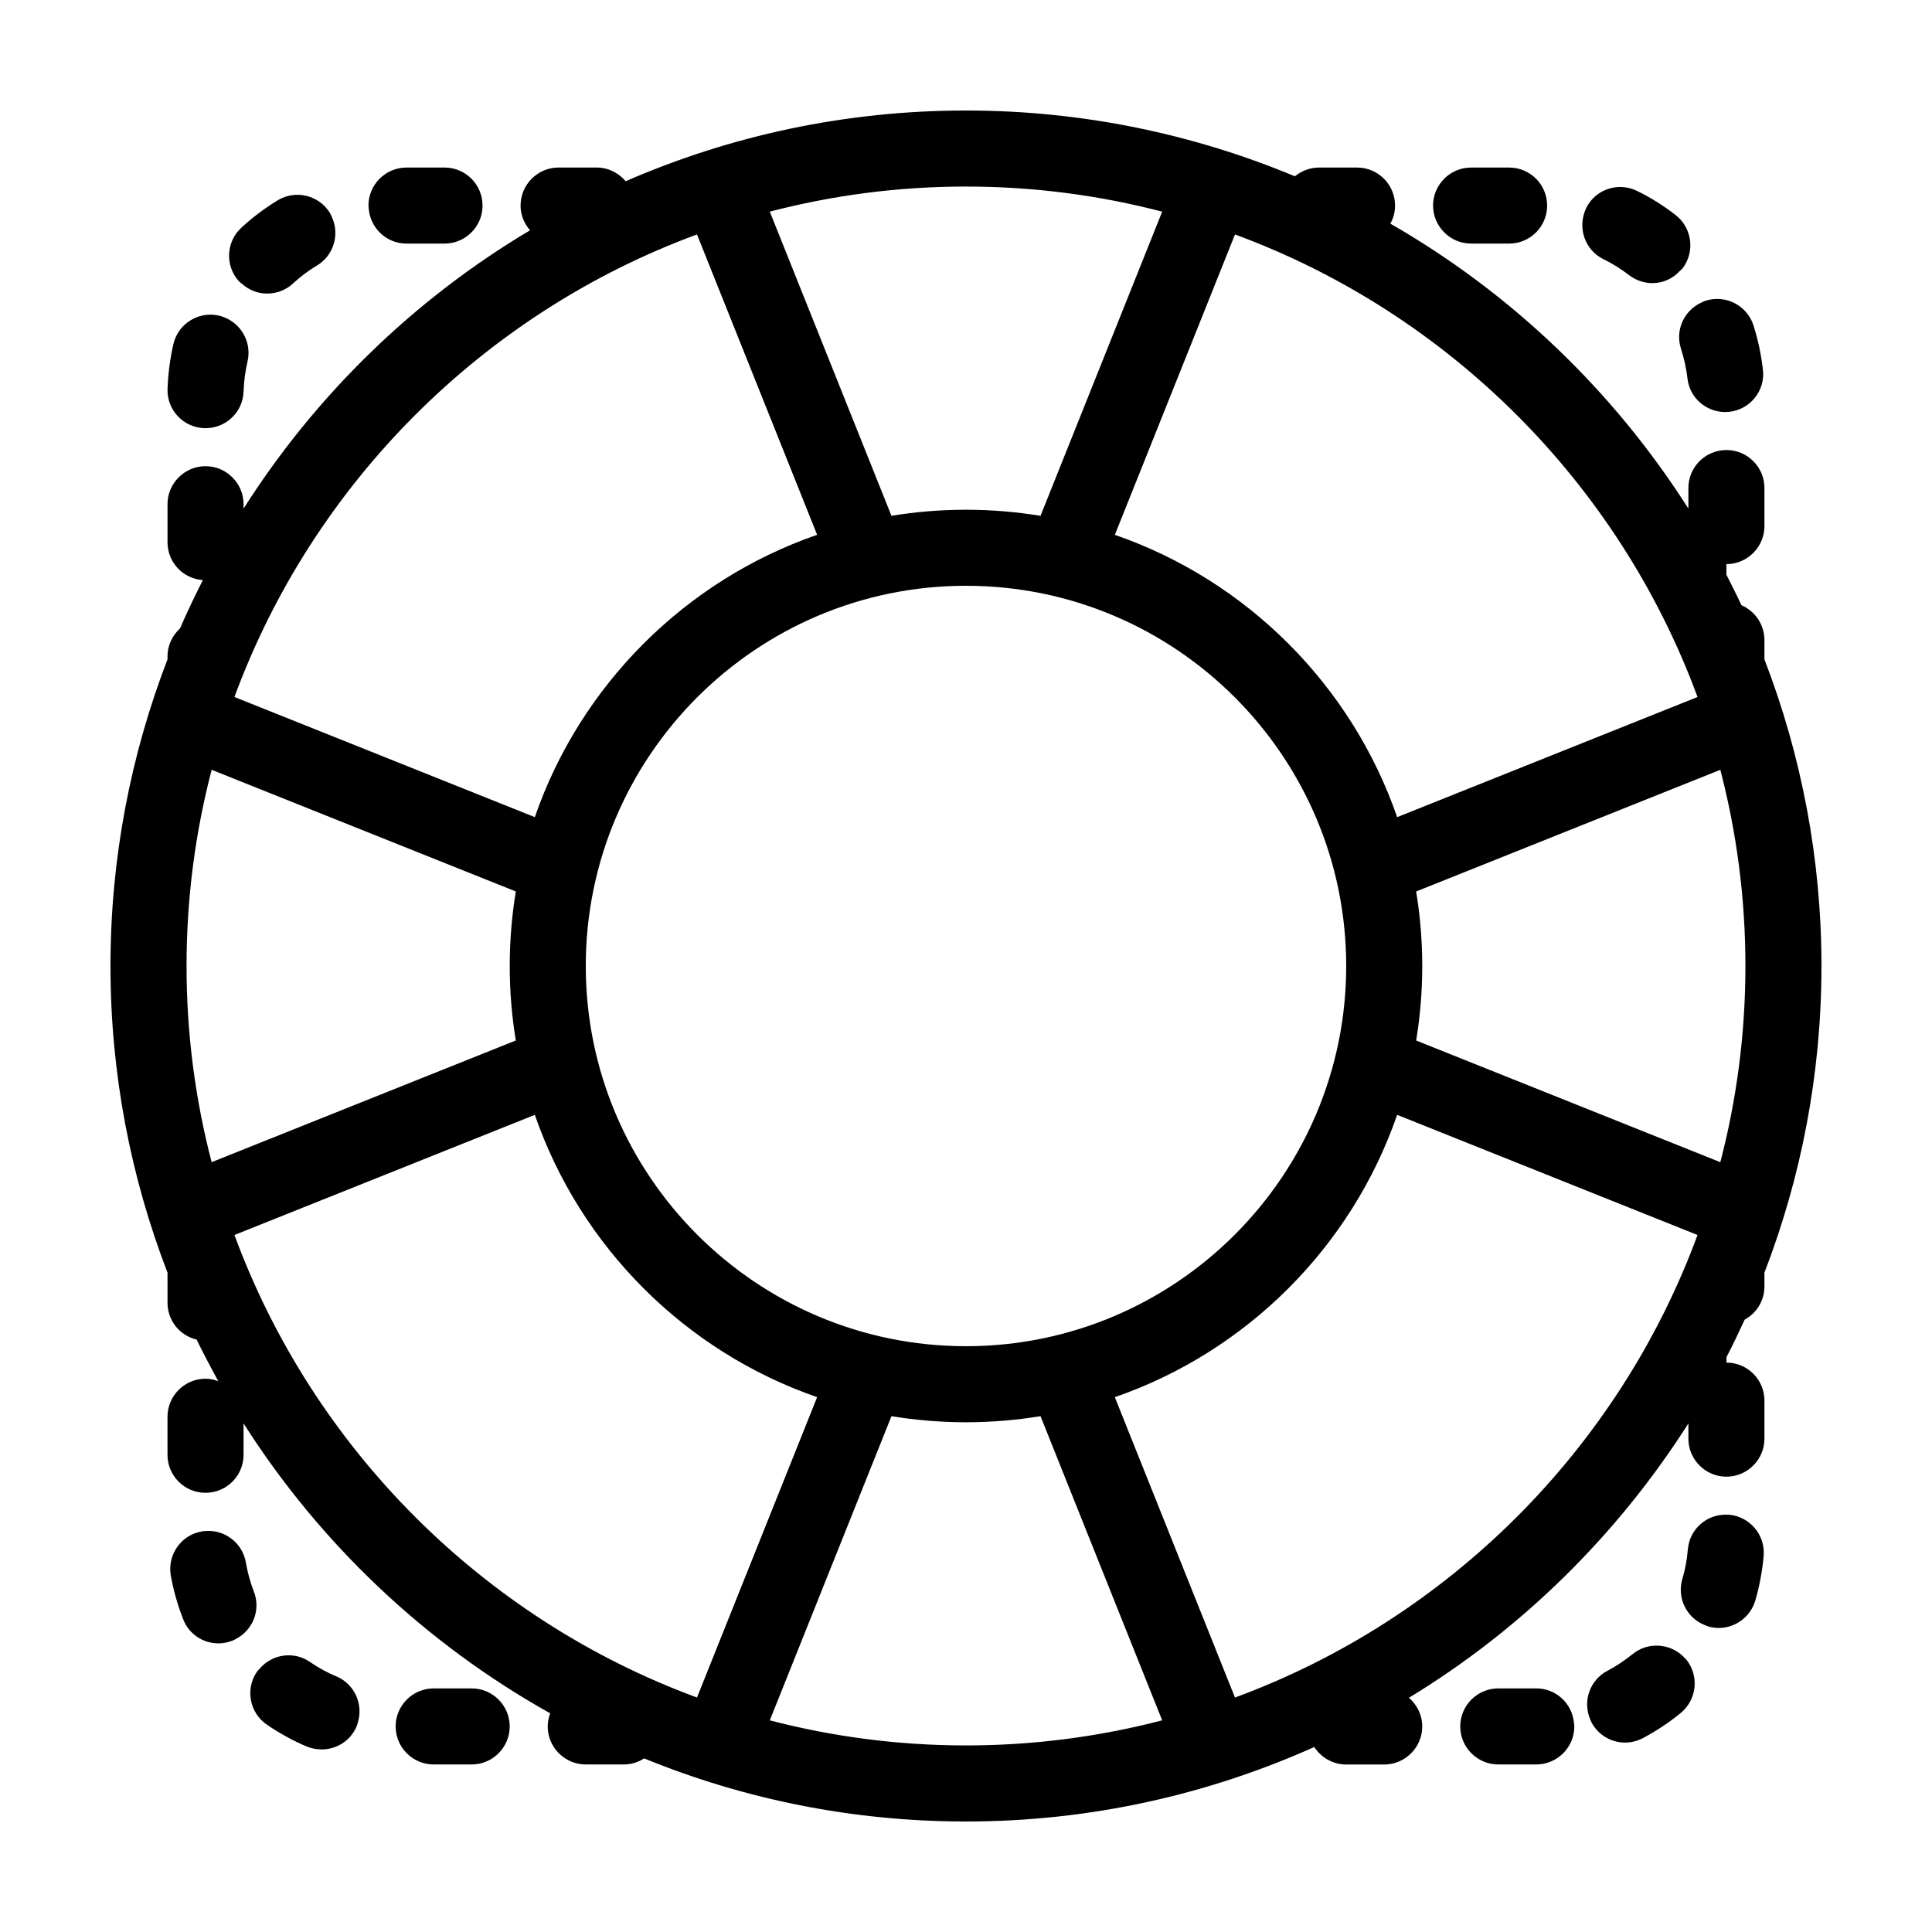 <?xml version="1.0" encoding="UTF-8"?>
<!-- Uploaded to: ICON Repo, www.iconrepo.com, Generator: ICON Repo Mixer Tools -->
<svg fill="#000000" width="800px" height="800px" version="1.1" viewBox="144 144 512 512" xmlns="http://www.w3.org/2000/svg">
 <path d="m206.48 578.35c-0.301 0.152-0.605 0.352-0.906 0.453-1.211 0.453-2.469 0.707-3.68 0.707-4.031 0-7.859-2.418-9.371-6.449-1.461-3.727-2.57-7.656-3.273-11.586-0.906-5.492 2.769-10.73 8.262-11.637 0.301-0.102 0.605-0.051 0.957-0.102 5.09-0.402 9.773 3.125 10.68 8.312 0.453 2.621 1.16 5.238 2.117 7.707 1.918 4.887-0.25 10.277-4.785 12.594zm1.664-359.12c1.914 1.715 4.231 2.57 6.648 2.57s4.887-0.855 6.801-2.621c1.965-1.812 4.133-3.477 6.449-4.836 4.434-2.719 6.047-8.262 3.879-12.898-0.152-0.301-0.301-0.656-0.453-0.957-2.871-4.734-9.07-6.297-13.855-3.426-3.426 2.117-6.699 4.535-9.621 7.254-4.133 3.777-4.383 10.125-0.656 14.258 0.254 0.254 0.555 0.457 0.809 0.656zm-9.926 38.242h0.254c2.719 0 5.188-1.059 7.004-2.82 1.863-1.762 2.973-4.18 3.074-6.953 0.102-2.672 0.453-5.391 1.059-7.961 1.16-5.09-1.762-10.125-6.551-11.789-0.352-0.102-0.656-0.25-1.008-0.301-5.391-1.258-10.832 2.117-12.09 7.508-0.91 3.926-1.414 7.957-1.566 11.988-0.152 5.539 4.231 10.176 9.824 10.328zm34.965 330.8c-2.469-1.008-4.836-2.316-7.106-3.879-4.281-2.922-10.027-2.016-13.301 1.863-0.25 0.25-0.504 0.504-0.707 0.805-3.125 4.586-1.914 10.883 2.672 14.008 3.324 2.266 6.902 4.231 10.578 5.793 1.258 0.504 2.621 0.754 3.93 0.754 3.93 0 7.656-2.266 9.27-6.144 0.152-0.301 0.203-0.656 0.301-0.957 1.516-4.887-0.852-10.18-5.637-12.242zm317.95 3.172h-10.078c-5.543 0-10.078 4.535-10.078 10.078 0 5.543 4.535 10.078 10.078 10.078h10.078c5.543 0 10.078-4.535 10.078-10.078 0-0.352-0.051-0.656-0.102-1.008-0.504-5.09-4.734-9.07-9.977-9.07zm-282.13 0h-10.078c-5.543 0-10.078 4.535-10.078 10.078 0 5.543 4.535 10.078 10.078 10.078h10.078c5.543 0 10.078-4.535 10.078-10.078 0-5.543-4.535-10.078-10.078-10.078zm-17.281-382.89h10.078c5.594 0 10.078-4.535 10.078-10.078 0-5.543-4.484-10.078-10.078-10.078h-10.078c-5.543 0-10.078 4.535-10.078 10.078 0 0.203 0.051 0.352 0.051 0.555 0.305 5.293 4.637 9.523 10.027 9.523zm338.41 374.48c-3.629-3.578-9.473-3.981-13.504-0.656-2.066 1.664-4.332 3.176-6.699 4.434-4.586 2.418-6.5 7.91-4.586 12.645 0.152 0.301 0.25 0.656 0.402 0.957 1.812 3.426 5.289 5.391 8.918 5.391 1.562 0 3.176-0.402 4.684-1.16 3.578-1.914 6.953-4.133 10.078-6.699 4.281-3.527 4.938-9.875 1.41-14.207-0.25-0.25-0.504-0.449-0.703-0.703zm12.039-37.633c-0.203 0-0.453 0.051-0.656 0-5.289-0.102-9.773 3.879-10.227 9.219-0.203 2.672-0.707 5.34-1.461 7.859-1.461 5.039 1.16 10.227 5.844 12.141 0.352 0.102 0.656 0.301 1.008 0.402 0.906 0.25 1.863 0.402 2.82 0.402 4.332 0 8.363-2.871 9.672-7.254 1.109-3.828 1.863-7.859 2.215-11.84 0.461-5.59-3.672-10.426-9.215-10.93zm-12.695-308.99c0.805 2.519 1.41 5.188 1.715 7.859 0.555 5.141 4.938 8.918 9.977 8.918h0.352c0.25-0.051 0.555-0.051 0.805-0.051 5.543-0.656 9.523-5.644 8.867-11.133-0.453-4.031-1.309-8.012-2.519-11.84-1.762-5.289-7.406-8.16-12.746-6.449-0.301 0.102-0.605 0.25-0.906 0.402-4.688 2.066-7.156 7.309-5.543 12.293zm-55.621-27.859h10.078c5.543 0 9.977-4.434 10.078-9.926l-0.004-0.148c0-5.543-4.484-10.078-10.078-10.078h-10.078c-5.543 0-10.078 4.535-10.078 10.078 0.008 5.539 4.543 10.074 10.082 10.074zm35.066 4.133c2.418 1.16 4.684 2.621 6.801 4.231 1.863 1.41 4.031 2.117 6.195 2.117 2.672 0 5.289-1.109 7.203-3.176 0.25-0.25 0.504-0.453 0.754-0.707 3.375-4.434 2.57-10.73-1.812-14.156-3.176-2.469-6.602-4.637-10.227-6.398-5.039-2.469-11.082-0.402-13.504 4.586-0.152 0.352-0.25 0.656-0.402 1.008-1.707 4.785 0.309 10.176 4.992 12.496zm57.785 187.32c0 28.617-5.391 56.023-15.113 81.266v3.68c0 3.777-2.117 7.055-5.238 8.766-1.562 3.375-3.125 6.699-4.836 9.977v1.41c-0.152 0-0.25 0-0.352 0.051 0.102 0 0.25-0.051 0.352-0.051 5.543 0 10.078 4.484 10.078 10.078v10.078c0 5.543-4.535 10.078-10.078 10.078-5.543 0-10.078-4.535-10.078-10.078v-4.031c-18.793 29.523-44.133 54.512-74.059 72.699 2.117 1.812 3.527 4.535 3.527 7.609 0 5.543-4.535 10.078-10.078 10.078h-10.078c-3.527 0-6.648-1.863-8.465-4.637-28.211 12.637-59.445 19.738-92.293 19.738-30.18 0-58.945-5.945-85.297-16.727-1.562 1.008-3.375 1.613-5.391 1.613h-10.078c-5.543 0-10.078-4.535-10.078-10.078 0-1.211 0.25-2.418 0.656-3.477-33.047-18.488-61.008-44.988-81.262-76.828v8.312c0 5.594-4.535 10.078-10.078 10.078-5.543 0-10.078-4.484-10.078-10.078v-10.078c0-5.543 4.535-10.078 10.078-10.078 1.211 0 2.316 0.25 3.375 0.656-1.156-2.113-2.266-4.231-3.371-6.344-0.805-1.562-1.613-3.125-2.367-4.684-4.438-1.062-7.711-4.992-7.711-9.777v-7.961c-9.723-25.238-15.113-52.648-15.113-81.262 0-28.617 5.391-56.023 15.113-81.266v-0.805c0-2.922 1.309-5.543 3.324-7.406 1.863-4.332 3.93-8.613 6.047-12.797-5.238-0.355-9.371-4.688-9.371-10.027v-10.078c0-5.543 4.535-10.078 10.078-10.078 5.543 0 10.078 4.535 10.078 10.078v1.16c19.145-30.129 45.191-55.469 75.926-73.758-1.562-1.762-2.519-4.031-2.519-6.551 0-5.543 4.535-10.078 10.078-10.078h10.078c3.125 0 5.844 1.461 7.707 3.629 27.652-12.039 58.133-18.738 90.176-18.738 30.883 0 60.305 6.246 87.16 17.434 1.762-1.414 3.977-2.32 6.394-2.32h10.078c5.594 0 10.078 4.535 10.078 10.078 0 1.762-0.453 3.375-1.258 4.785 32.039 18.387 59.191 44.387 78.992 75.52v-5.441c0-5.594 4.535-10.078 10.078-10.078 5.543 0 10.078 4.484 10.078 10.078v10.078c0 5.543-4.535 10.078-10.078 10.078v2.82c1.359 2.672 2.719 5.34 3.981 8.062 3.574 1.559 6.094 5.086 6.094 9.266v5.09c9.723 25.242 15.113 52.648 15.113 81.266zm-26.75-106.66c0.402 0.656 0.754 1.359 1.109 2.066-0.355-0.707-0.707-1.363-1.109-2.066zm-128.67-87.211-31.84 79.602c34.965 12.09 62.723 39.852 74.816 74.816l79.602-31.84c-20.859-56.629-65.953-101.72-122.58-122.58zm-71.289 93.105c-55.57 0-100.76 45.191-100.76 100.76s45.191 100.76 100.76 100.76 100.76-45.191 100.76-100.76-45.191-100.76-100.76-100.76zm-51.996-99.152 32.242 80.609c6.453-1.059 13.051-1.609 19.754-1.609 6.699 0 13.301 0.555 19.75 1.613l32.242-80.609c-16.625-4.336-34.059-6.652-51.992-6.652-17.938 0-35.367 2.316-51.996 6.648zm-141.87 128.62 79.602 31.84c12.09-34.965 39.852-62.723 74.816-74.816l-31.84-79.602c-56.629 20.859-101.72 65.949-122.58 122.58zm74.562 91.035c-1.059-6.445-1.609-13.047-1.609-19.746s0.555-13.301 1.613-19.75l-80.609-32.242c-4.336 16.625-6.652 34.055-6.652 51.992s2.316 35.367 6.648 51.992zm48.016 174.12 31.84-79.602c-34.965-12.09-62.723-39.852-74.816-74.816l-79.602 31.84c20.859 56.629 65.949 101.72 122.58 122.58zm123.28 6.047-32.242-80.609c-6.449 1.059-13.051 1.613-19.75 1.613s-13.301-0.555-19.75-1.613l-32.242 80.609c16.625 4.332 34.055 6.648 51.992 6.648 17.934 0 35.367-2.316 51.992-6.648zm141.87-128.62-79.602-31.84c-12.09 34.965-39.852 62.723-74.816 74.816l31.84 79.602c56.629-20.859 101.72-65.953 122.58-122.58zm12.695-71.289c0-17.938-2.316-35.367-6.648-51.992l-80.609 32.242c1.059 6.449 1.613 13.047 1.613 19.75 0 6.699-0.555 13.301-1.613 19.75l80.609 32.242c4.332-16.625 6.648-34.059 6.648-51.992z"/>
</svg>